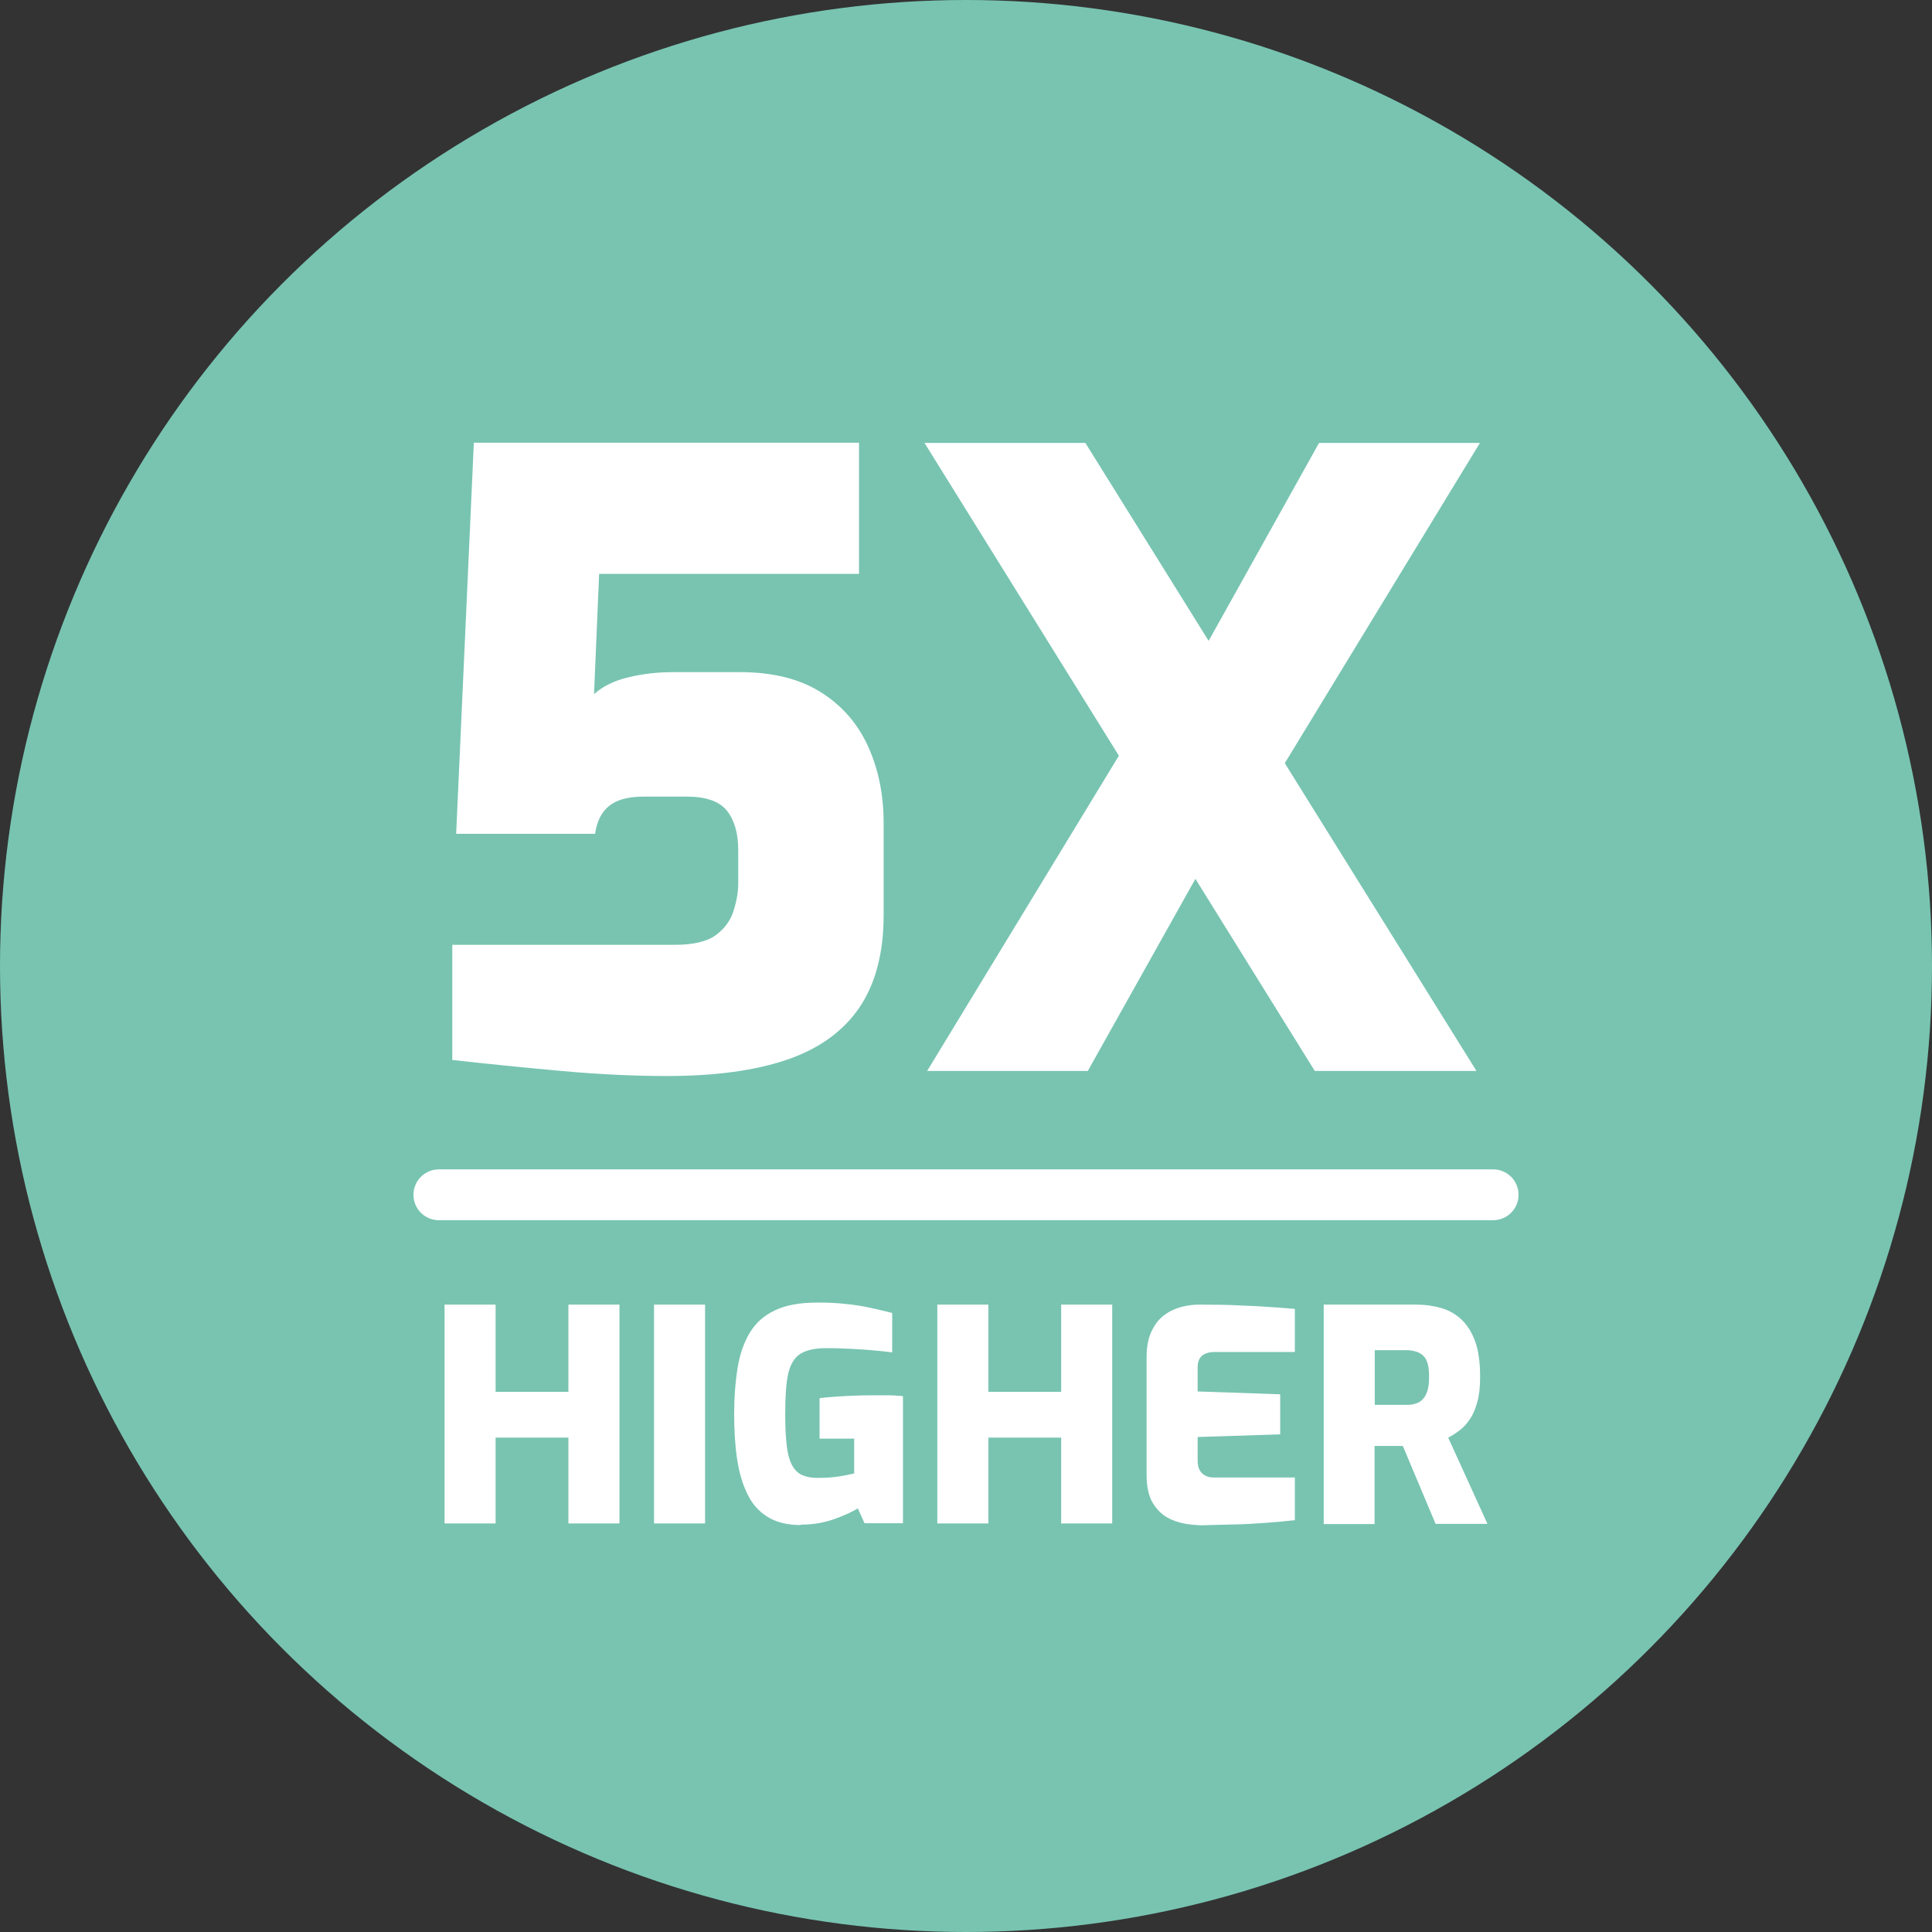 <?xml version="1.0" encoding="UTF-8"?>
<svg id="Lager_2" data-name="Lager 2" xmlns="http://www.w3.org/2000/svg" viewBox="0 0 95 95">
  <rect x="0" y="0" width="95" height="95" fill="#333333" stroke="none"/>
  <defs>
    <style>
      .cls-1 {
        stroke: #fff;
        stroke-linecap: round;
        stroke-linejoin: round;
        stroke-width: 2.5px;
      }

      .cls-1, .cls-2 {
        fill: #78c4b1;
      }

      .cls-2, .cls-3 {
        stroke-width: 0px;
      }

      .cls-3 {
        fill: #fff;
      }
    </style>
  </defs>
  <g id="Lager_1-2" data-name="Lager 1">
    <g>
      <circle class="cls-2" cx="47.5" cy="47.5" r="47.5"/>
      <g>
        <path class="cls-3" d="m32.81,52.91c-1.61,0-3.35-.08-5.22-.25-1.87-.17-3.66-.35-5.35-.54v-5.66h10.9c.94,0,1.63-.16,2.06-.48.43-.32.72-.71.87-1.19s.23-.92.23-1.33v-1.66c0-.83-.19-1.48-.56-1.94s-1.03-.69-1.98-.69h-2.08c-.78,0-1.35.15-1.73.46s-.6.76-.69,1.37h-6.83l.87-19.23h18.94v6.45h-12.78l-.25,5.91c.44-.39,1.01-.67,1.71-.83.69-.17,1.43-.25,2.21-.25h3.25c1.61,0,2.93.33,3.97.98,1.04.65,1.82,1.54,2.33,2.66.51,1.12.77,2.38.77,3.77v4.54c0,1.86-.4,3.37-1.19,4.54-.79,1.16-1.97,2.02-3.54,2.56-1.57.54-3.54.81-5.93.81Z"/>
        <path class="cls-3" d="m64.65,52.66l-19.19-30.88h7.91l19.23,30.88h-7.95Zm-19.06,0l10.4-17.1,3.7,6.03-6.2,11.07h-7.91Zm16.52-13.4l-3.66-5.99,6.41-11.49h7.91l-10.65,17.48Z"/>
      </g>
      <g>
        <path class="cls-3" d="m21.86,74.91v-10.76h2.51v4.29h3.58v-4.29h2.51v10.76h-2.51v-4.22h-3.58v4.22h-2.51Z"/>
        <path class="cls-3" d="m32.16,74.91v-10.76h2.51v10.76h-2.51Z"/>
        <path class="cls-3" d="m39.37,74.99c-.67,0-1.21-.14-1.64-.41-.43-.27-.76-.65-.99-1.14-.24-.49-.4-1.06-.5-1.73s-.14-1.39-.14-2.17c0-.84.06-1.6.17-2.28.11-.68.31-1.25.6-1.73.29-.48.7-.85,1.24-1.1.54-.26,1.23-.38,2.08-.38.53,0,1,.02,1.41.07.41.04.8.1,1.16.18.36.08.73.16,1.11.26v1.94c-.21-.03-.48-.06-.81-.09s-.7-.06-1.11-.08-.84-.04-1.3-.04c-.58,0-1.02.1-1.31.29-.29.19-.49.53-.59,1-.1.47-.14,1.13-.14,1.96,0,.65.03,1.18.08,1.58.05.41.14.72.27.95.13.23.29.38.5.47.21.09.46.13.75.13.38,0,.72-.02,1.04-.07.31-.05.56-.1.75-.15v-1.71h-1.7v-1.99c.21-.03.46-.05.75-.07.28-.02.58-.04.9-.05.31-.01.6-.02.86-.02.34,0,.64,0,.89,0,.26,0,.49.02.7.04v6.25h-1.89l-.33-.73c-.26.16-.64.34-1.14.52-.5.18-1.05.28-1.66.28Z"/>
        <path class="cls-3" d="m46.09,74.91v-10.76h2.51v4.29h3.58v-4.29h2.51v10.76h-2.51v-4.22h-3.58v4.22h-2.51Z"/>
        <path class="cls-3" d="m59.13,75c-.23,0-.51-.02-.82-.07-.31-.05-.62-.15-.91-.31-.29-.16-.53-.41-.73-.74-.19-.33-.29-.79-.29-1.36v-5.79c0-.5.08-.92.24-1.26s.36-.6.61-.79c.25-.19.52-.32.83-.41.31-.08.61-.12.9-.12.77,0,1.45.01,2.02.04.57.02,1.07.05,1.51.08.44.03.83.06,1.18.09v2.12h-3.95c-.26,0-.46.06-.61.18-.14.12-.22.31-.22.57v1.19l4.06.14v1.97l-4.06.13v1.13c0,.21.03.38.1.5s.16.21.28.27c.12.06.24.09.38.09h4.02v2.1c-.43.05-.9.09-1.42.13s-1.05.07-1.59.08-1.05.03-1.53.04Z"/>
        <path class="cls-3" d="m65.09,74.91v-10.76h4.53c.45,0,.87.06,1.25.17.38.11.72.3,1,.57.28.27.51.63.67,1.08.16.45.24,1.03.24,1.73,0,.47-.04.88-.13,1.21-.09.33-.2.61-.35.84s-.31.41-.5.56c-.19.15-.38.27-.59.38l1.93,4.24h-2.55l-1.61-3.83c-.1,0-.21,0-.33,0s-.24,0-.36,0h-.7v3.84h-2.51Zm2.51-5.83h1.57c.17,0,.33-.02.46-.07.14-.04.25-.12.35-.23s.17-.25.22-.43c.05-.17.07-.39.07-.65s-.02-.48-.07-.65-.12-.3-.22-.39-.21-.16-.35-.2-.29-.07-.46-.07h-1.57v2.68Z"/>
      </g>
      <line class="cls-1" x1="21.58" y1="58.75" x2="73.42" y2="58.75"/>
    </g>
  </g>
</svg>